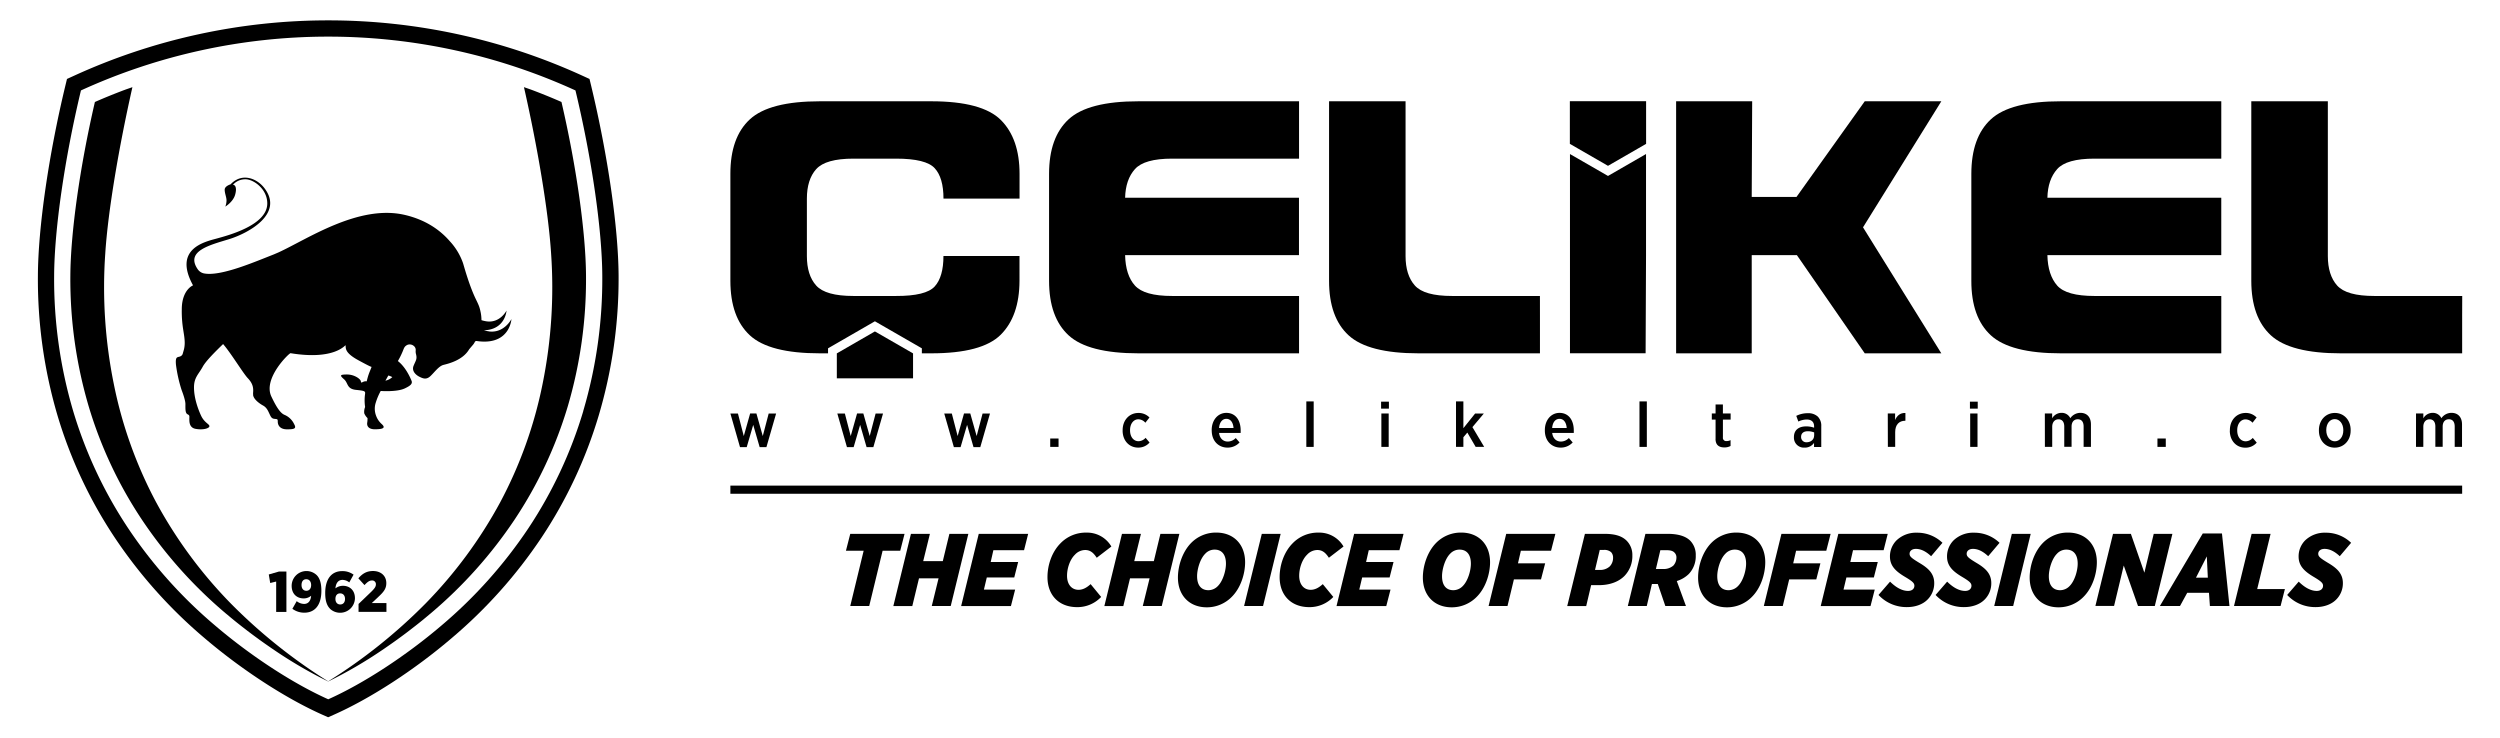 <svg id="Layer_1" data-name="Layer 1" xmlns="http://www.w3.org/2000/svg" viewBox="0 0 1366 403"><title>logo</title><polygon points="899.43 78.6 878.61 90.61 857.77 78.6 857.77 55.31 899.43 55.31 899.43 78.6"/><polygon points="457.24 193.09 478.05 181.09 498.89 193.09 498.89 206.71 457.24 206.71 457.24 193.09"/><path d="M626.65,139.42H614.76q.25,10.91,5.37,16.61c3.41,3.8,10.15,5.69,20.31,5.69H709.8v31.34H622.14q-27.57,0-38.25-9.83t-10.68-29.82V95q0-19.94,10.68-29.81t38.25-9.85H709.8V86.68H640.44c-10.16,0-16.9,1.91-20.31,5.72s-5.2,9-5.37,15.66h95v31.36Z"/><path d="M841.43,172.66v20.4H775.15q-27.57,0-38.27-9.83T726.2,153.41V55.34H768v84.55q0,10.44,5.1,16.14t20.32,5.69h48Z"/><polygon points="981.83 139.42 957.14 139.42 957.14 193.06 915.83 193.06 915.83 55.34 957.39 55.34 957.14 107.6 981.61 107.6 1018.9 55.34 1060.74 55.34 1017.95 124.21 1060.74 193.06 1018.9 193.06 981.83 139.42"/><path d="M1130.59,139.42H1118.7c.14,7.27,2,12.8,5.34,16.61s10.2,5.69,20.33,5.69h69.34v31.34h-87.65q-27.55,0-38.25-9.83t-10.67-29.82V95q0-19.94,10.67-29.81t38.25-9.85h87.65V86.68h-69.34c-10.13,0-16.94,1.91-20.33,5.72s-5.2,9-5.34,15.66h95v31.36Z"/><path d="M1345.32,172.66v20.4h-66.25q-27.58,0-38.26-9.83t-10.7-29.82V55.34h41.82v84.55q0,10.44,5.1,16.14t20.33,5.69h48Z"/><path d="M446,92.4c3.42-3.81,10.18-5.72,20.33-5.72h23.27q16.4,0,21.14,5.25c3.18,3.46,4.78,9,4.78,16.6h41.56V95q0-19.25-10.23-29.45t-38-10.21H448q-27.57,0-38.26,9.85T399.08,95v58.41c0,13.33,3.56,23.25,10.67,29.83s19.88,9.82,38.26,9.82h4.43v-2.74l25.61-14.77,25.65,14.77v2.74h5.12q27.81,0,38-10.19t10.23-29.46V139.89H515.5q0,11.38-4.78,16.63t-21.14,5.2H466.31c-10.15,0-16.91-1.89-20.33-5.69s-5.1-9.18-5.1-16.14V108.53q0-10.43,5.1-16.13"/><polygon points="878.61 96.14 857.83 84.17 857.83 193.04 899.16 193.04 899.39 139.85 899.39 84.16 878.61 96.14"/><polygon points="399.08 225.94 403.21 225.94 406.4 238.26 409.88 225.91 413.3 225.91 416.78 238.26 420.01 225.94 424.07 225.94 418.77 244.32 415.08 244.32 411.56 232.14 408 244.32 404.34 244.32 399.08 225.94"/><polygon points="457.51 225.94 461.63 225.94 464.83 238.26 468.31 225.91 471.72 225.91 475.21 238.26 478.44 225.94 482.49 225.94 477.2 244.32 473.5 244.32 469.98 232.14 466.43 244.32 462.77 244.32 457.51 225.94"/><polygon points="515.93 225.94 520.07 225.94 523.26 238.26 526.74 225.91 530.16 225.91 533.64 238.26 536.88 225.94 540.93 225.94 535.63 244.32 531.93 244.32 528.42 232.14 524.86 244.32 521.2 244.32 515.93 225.94"/><rect x="573.84" y="239.6" width="4.55" height="4.58"/><path d="M613.41,235.3V235c0-5.44,3.67-9.36,8.6-9.36a8.15,8.15,0,0,1,6.06,2.48l-2.25,2.86A5.13,5.13,0,0,0,622,229.1c-2.62,0-4.54,2.45-4.54,5.89v.17c0,3.55,1.92,5.92,4.65,5.92a5.29,5.29,0,0,0,3.84-1.86l2.17,2.58a8,8,0,0,1-6.26,2.76c-4.9,0-8.46-3.82-8.46-9.26"/><path d="M662.07,235.26V235c0-5.47,3.41-9.4,8-9.4,5.13,0,7.83,4.13,7.83,9.61,0,.24,0,.79,0,1.34h-11.8c.36,3.07,2.31,4.72,4.77,4.72a6.07,6.07,0,0,0,4.33-1.93l2.1,2.41a8.82,8.82,0,0,1-6.61,2.82c-4.84,0-8.6-3.58-8.6-9.3M674,233.85c-.2-2.89-1.56-5-3.91-5-2.19,0-3.76,1.9-4,5Z"/><rect x="713.78" y="219.33" width="4.02" height="24.86"/><path d="M754.63,219.47h4.27v3.81h-4.27Zm.15,6.46h4v18.25h-4Z"/><polygon points="795.56 219.32 799.59 219.32 799.59 233.96 806.01 225.94 810.78 225.94 804.53 233.37 810.96 244.18 806.3 244.18 801.75 236.36 799.59 238.91 799.59 244.18 795.56 244.18 795.56 219.32"/><path d="M844.11,235.26V235c0-5.47,3.41-9.4,8-9.4,5.12,0,7.81,4.13,7.81,9.61,0,.24,0,.79,0,1.34H848.12c.36,3.07,2.32,4.72,4.77,4.72a6.06,6.06,0,0,0,4.33-1.93l2.1,2.41a8.82,8.82,0,0,1-6.61,2.82c-4.83,0-8.6-3.58-8.6-9.3m11.94-1.41c-.21-2.89-1.56-5-3.9-5s-3.78,1.9-4.06,5Z"/><rect x="895.81" y="219.33" width="4.02" height="24.86"/><path d="M937.39,239.78v-10.5h-2.06v-3.35h2.06V221h4v4.91h4.23v3.35H941.4V239a1.77,1.77,0,0,0,2,2,4.64,4.64,0,0,0,2.18-.52v3.2a7,7,0,0,1-3.34.8c-2.78,0-4.87-1.14-4.87-4.68"/><path d="M980.2,239v-.17c0-3.93,2.71-5.85,6.68-5.85a13,13,0,0,1,4.34.72v-.76c0-2.45-1.49-3.72-4.05-3.72a10.88,10.88,0,0,0-4.55,1.11l-1.14-3.1a13.83,13.83,0,0,1,6.23-1.45,7.6,7.6,0,0,1,5.54,1.86,7,7,0,0,1,1.89,5.27v11.32h-3.95V242a6.06,6.06,0,0,1-5.22,2.58A5.43,5.43,0,0,1,980.2,239m11.06-.9v-1.82a9.27,9.27,0,0,0-3.48-.65c-2.31,0-3.66,1.13-3.66,3.06v.06a2.82,2.82,0,0,0,3,2.9c2.32,0,4.09-1.48,4.09-3.55"/><path d="M1031.48,225.93h4v3.58c1-2.37,2.81-4,5.64-3.85v4.24H1041c-3.27,0-5.47,2.06-5.47,6.22v8.06h-4Z"/><path d="M1076.37,219.47h4.26v3.81h-4.26Zm.14,6.46h4v18.25h-4Z"/><path d="M1117.3,225.93h4v2.65a5.88,5.88,0,0,1,5.06-3,5.16,5.16,0,0,1,4.86,2.93,6.72,6.72,0,0,1,5.51-2.93c3.49,0,5.76,2.24,5.76,6.37v12.22h-4V233.09c0-2.61-1.14-4-3.2-4s-3.38,1.44-3.38,4v11.05h-4V233.06c0-2.58-1.18-3.95-3.16-3.95s-3.42,1.54-3.42,4.06v11h-4Z"/><rect x="1178.83" y="239.6" width="4.55" height="4.58"/><path d="M1218.41,235.3V235c0-5.44,3.66-9.36,8.6-9.36a8.1,8.1,0,0,1,6,2.48l-2.24,2.86a5.14,5.14,0,0,0-3.8-1.83c-2.64,0-4.55,2.45-4.55,5.89v.17c0,3.55,1.91,5.92,4.66,5.92a5.28,5.28,0,0,0,3.83-1.86l2.17,2.58a8,8,0,0,1-6.25,2.76c-4.91,0-8.46-3.82-8.46-9.26"/><path d="M1267.05,235.26V235c0-5.37,3.7-9.37,8.71-9.37s8.64,3.93,8.64,9.33v.31c0,5.37-3.7,9.33-8.7,9.33s-8.65-3.89-8.65-9.3m13.34-.07V235c0-3.41-2-6-4.69-6s-4.63,2.52-4.63,5.93v.2c0,3.41,2,6,4.69,6s4.63-2.54,4.63-6"/><path d="M1320.11,225.93h4v2.65a5.87,5.87,0,0,1,5-3,5.18,5.18,0,0,1,4.87,2.93,6.68,6.68,0,0,1,5.5-2.93c3.48,0,5.77,2.24,5.77,6.37v12.22h-4V233.09c0-2.61-1.13-4-3.19-4s-3.38,1.44-3.38,4v11.05h-4V233.06c0-2.58-1.18-3.95-3.17-3.95s-3.41,1.54-3.41,4.06v11h-4Z"/><rect x="399.08" y="265.34" width="946.24" height="4.45"/><path d="M338,150.63c-.13-26.09-5.89-65.86-15-103.8l-.89-3.69-3.38-1.55A334,334,0,0,0,40,41.59L36.6,43.14l-.89,3.69c-9.14,37.94-14.89,77.72-15,103.81A263,263,0,0,0,31.47,227.2a248.43,248.43,0,0,0,31.2,66.5,263.45,263.45,0,0,0,49,54.88c20.39,17.4,44.54,33.08,64.62,42l3,1.33,3-1.33c20.07-8.88,44.23-24.56,64.61-42a263.8,263.8,0,0,0,49-54.89,248.41,248.41,0,0,0,31.19-66.5A262.8,262.8,0,0,0,338,150.63Zm-19.3,74a239.49,239.49,0,0,1-30.08,64.14,255.55,255.55,0,0,1-47.39,53c-19.59,16.7-42.66,31.73-61.87,40.32-19.21-8.59-42.29-23.63-61.86-40.33a254.48,254.48,0,0,1-47.39-53A239.22,239.22,0,0,1,40,224.66a254.34,254.34,0,0,1-10.42-74c.13-25.33,5.74-64.08,14.65-101.25a325.11,325.11,0,0,1,270.2,0c8.92,37.17,14.53,75.93,14.66,101.26A254.3,254.3,0,0,1,318.66,224.65Z"/><path d="M179.32,372.29h0a292.69,292.69,0,0,0,53.07-42.4,247,247,0,0,0,40.84-55.29,235.6,235.6,0,0,0,23.27-65,265.26,265.26,0,0,0,4.62-71.08c-1.48-23.22-7.45-58.36-14.83-90.9,1.45.52,2.93,1,4.38,1.54.56.2,1.11.42,1.67.63,4.85,1.86,9.67,3.82,14.45,5.93,8.16,35.13,13.29,71.48,13.41,95a245.55,245.55,0,0,1-10,71.41,230.56,230.56,0,0,1-29,61.74,245.89,245.89,0,0,1-45.77,51.2c-.34.3-.72.58-1.06.87q-3.52,3-7.19,5.86l-1.91,1.48c-2.54,2-5.11,3.91-7.71,5.79l-.49.37-.37.26c-1.91,1.38-3.84,2.73-5.77,4.05l-.6.42-1.47,1-.13.09a240.28,240.28,0,0,1-29.41,17.11Z"/><path d="M179.32,372.29h0a292.69,292.69,0,0,1-53.07-42.4A247.34,247.34,0,0,1,85.4,274.6a235.58,235.58,0,0,1-23.26-65,265.26,265.26,0,0,1-4.62-71.08C59,115.31,65,80.17,72.35,47.63c-1.46.52-2.93,1-4.38,1.54-.56.2-1.12.42-1.67.63-4.85,1.86-9.67,3.82-14.45,5.93-8.16,35.13-13.29,71.48-13.41,95a245.55,245.55,0,0,0,10.05,71.41,230.26,230.26,0,0,0,29,61.74,246.12,246.12,0,0,0,45.76,51.2c.35.3.72.58,1.07.87q3.52,3,7.19,5.86c.63.5,1.27,1,1.91,1.48,2.54,2,5.11,3.91,7.71,5.79l.49.37.37.26q2.87,2.07,5.77,4.05c.2.14.39.29.6.42l1.47,1,.13.09a241,241,0,0,0,29.4,17.11Z"/><path d="M150.9,317.75l-3.26.81-.78-4.67,5.55-1.6h4.08v22.08H150.9Z"/><path d="M170,325.52a6.22,6.22,0,0,1-4.08,1.45c-3.58,0-6.56-2.32-6.56-6.9v-.13A8.1,8.1,0,0,1,173,314.21c1.6,1.59,2.6,4.16,2.6,8.52v.1c0,7.74-3.51,11.94-9.32,11.94a10.77,10.77,0,0,1-6.52-2.13l2.36-4.17a6.61,6.61,0,0,0,4,1.51C168.93,330,169.84,327.62,170,325.52Zm0-5.8v-.06c0-1.88-1-3.17-2.67-3.17s-2.57,1.26-2.57,3.14v.06c0,1.88,1,3.11,2.63,3.11S170,321.54,170,319.72Z"/><path d="M180.33,332.61c-1.63-1.63-2.63-4.17-2.63-8.53V324c0-7.53,3.35-11.95,9.31-11.95a10.3,10.3,0,0,1,6.18,1.94l-2.35,4.24a6,6,0,0,0-3.7-1.38c-2.76,0-3.7,2.47-3.86,4.64a6.66,6.66,0,0,1,4.14-1.41c3.39,0,6.52,2.22,6.52,6.8v.1a8.1,8.1,0,0,1-13.61,5.67Zm8.19-5.33v-.06c0-1.79-1-3-2.67-3s-2.57,1.22-2.57,3v.06c0,1.79,1,3,2.63,3S188.52,329.07,188.52,327.28Z"/><path d="M195.91,330l7-6.72c1.79-1.78,2.48-2.75,2.48-4a2,2,0,0,0-2.23-2.1c-1.35,0-2.44.85-4,2.51L195.81,316c2.23-2.6,4.55-4,8-4,4.26,0,7.27,2.6,7.27,6.58v.07c0,2.95-1.38,4.73-4.26,7.4l-3.67,3.45h8v4.83H195.91Z"/><path d="M267.13,181.06a19.4,19.4,0,0,1-2.73-.59c11.77-.34,12.37-10.77,12.37-10.77s-3.51,6.9-10.84,5.89a15.73,15.73,0,0,1-2.86-.66v0a21.66,21.66,0,0,0-.38-4c-.62-3.14-1-4-2.82-7.73-3.77-7.88-6.58-18.65-6.9-19.49a34.18,34.18,0,0,0-7.28-12c-4.94-5.68-12.76-11.62-24.82-14.35-25.18-5.69-53.26,13.53-68.74,20.57l-2.5,1.07c-8.23,3.26-17.29,7-25,9l-1.56.4c-4.53,1.1-8.55,1.58-11.58,1a5.5,5.5,0,0,1-3.42-2.23l0,0c-6.94-10,6.55-13.25,17.07-16.48s30.4-13.94,19.14-28.14c-4-5.06-12.08-8.42-18.29-1.83,0,0-3.22.91-3.22,2.93s1,4.07,1,5.87a9.83,9.83,0,0,1-.66,3.37s4.17-2.49,5.32-6.35.11-5.58-1.15-5.58a9,9,0,0,1,6.83-3c4.49,0,12.09,5.43,11.93,13.42-.22,11.71-21.37,17.24-27.78,19s-23.67,5.55-12.85,25.41a.16.16,0,0,1,0,.16h0s-5.87,2.31-6.08,12.58c0,.15,0,.28,0,.42a61.66,61.66,0,0,0,.25,7c.53,6.05,2.07,10.16.95,14.9-.08.35-.35,1.24-.67,2.37a2.07,2.07,0,0,1-.58,1c-1.71,1.64-3.67-.62-3.12,5.18A77.21,77.21,0,0,0,99,212.38c.12.39.25.78.39,1.16.52,1.37,1.92,5.24,1.92,7.23,0,2.44-.15,4.95,1.14,5.58s1,1,1,2.58,0,4.74,3.37,5.39c4.15.78,7.6-.27,7.6-1.46s-2.77-1.86-4.59-5.81S106,217.2,106,211.69s2.59-7.25,4.76-11.29c1.75-3.25,7.4-8.77,11.14-12.41,4.33,5,10.93,15.94,13.48,18.63s3.13,4.9,2.94,7.61a7.52,7.52,0,0,0,0,1.52c0,.1,0,.19,0,.28a3.42,3.42,0,0,0,.18.6c.8,2.09,3.5,4,5.16,4.91,2.08,1.1,2.82,3,3.58,4.61s1.15,2.57,2.78,2.72,1.75.13,1.75,1.55.75,4.17,5.09,4.17,5.15-.54,3.82-2.93a10.12,10.12,0,0,0-5.1-4.93c-2.13-.8-4.27-3.65-7.31-10.08-4.66-9.83,9.53-23.53,10.46-23.67,24.31,4,30-4.73,30.09-4.31.2,1.55-.67,4,7,8.17,6.31,3.45,7.1,3.65,7.2,3.61s-1,2.47-1.57,4.09-1.08,3.83-1.08,3.83a3.37,3.37,0,0,0-1.83.23c-.92.38-1.2.87-1.38-.31s-3.47-3.67-7.54-3.67-4,.53-1.63,2.61,1.36,5.26,6.56,5.8,5.15.71,4.87,2.66a24.38,24.38,0,0,0,.08,6.7,7,7,0,0,0-.47,3.46,7.61,7.61,0,0,0,1.78,2.59,13.14,13.14,0,0,1-.15,2.41c-.36,2.16,1,3.67,4,3.71h.09c4.91,0,6.09-.88,3.66-3a11.17,11.17,0,0,1-3-4.64,10.58,10.58,0,0,1-.15-6.73,33.46,33.46,0,0,1,2.76-6.56s8.88.66,13.19-1.42c2.82-1.35,4.18-2.37,3.74-3.93,0,0-2.63-7.2-7.55-11a41.73,41.73,0,0,0,2.34-4.62c1-2.15.94-3.32,2.95-4.26a3.47,3.47,0,0,1,3.45.66,2.76,2.76,0,0,1,1,2.41,5.67,5.67,0,0,0,.16,2c.72,2.77-.08,3.35-1.32,6.39s1.57,5.21,3.2,6,3.63,1.85,5.92-.28,4.63-5.55,7.25-6.21,10.52-2.51,14-8.52c1-1.19,1.77-2.06,2.23-2.62a6.85,6.85,0,0,0,.86-1.39,1,1,0,0,1,1-.52,27.61,27.61,0,0,0,2.87.3c15.4.82,16.14-12.27,16.14-12.27s-4,7.87-12.37,6.73M210.59,208l1.59-2.82a8.75,8.75,0,0,1,2.17.88,7.7,7.7,0,0,1-3.76,1.94"/><path d="M471.9,300.93h-9.68l2.36-9.24h29.67l-2.36,9.24h-9.63l-7.32,30.18H464.58Z"/><path d="M497.74,291.69H508.1l-3.66,14.92h10.7l3.61-14.92h10.36l-9.63,39.42H509.12L512.83,316H502.14l-3.66,15.15H488.12Z"/><path d="M534.79,291.69h27l-2.25,8.95H542.78l-1.46,6.43h15l-2.13,8.44h-15l-1.58,6.64h17.06l-2.3,9h-27.2Z"/><path d="M572.34,315.34c0-6.53,2.37-13.74,7.15-18.52a19.2,19.2,0,0,1,14.14-5.8,15.32,15.32,0,0,1,13.62,7.6l-8,6.14c-1.69-2.6-3.44-4.23-6.31-4.23a7.68,7.68,0,0,0-5.63,2.59c-2.7,2.64-4.28,7.38-4.28,11.49,0,4.78,2.59,7.66,6.25,7.66,2.36,0,4.39-1.08,6.64-3.1l5.75,7a17.84,17.84,0,0,1-13.06,5.57C578.87,331.78,572.34,325.47,572.34,315.34Z"/><path d="M613.05,291.69h10.36l-3.66,14.92h10.7l3.6-14.92h10.36l-9.63,39.42H624.42L628.14,316h-10.7l-3.66,15.15H603.42Z"/><path d="M680.33,307.23c0,6.42-2.48,14.13-7.32,18.92a19,19,0,0,1-13.62,5.69c-9.46,0-15.77-6.43-15.77-16.27,0-6.43,2.48-14.14,7.32-19A18.94,18.94,0,0,1,664.57,291C674,291,680.33,297.38,680.33,307.23Zm-14.86,12.95c2.76-2.76,4.39-8.39,4.39-12.21,0-4.85-2.2-7.66-6.19-7.66a6.91,6.91,0,0,0-5.18,2.3c-2.77,2.76-4.4,8.45-4.4,12.23,0,4.89,2.2,7.65,6.2,7.65A7.22,7.22,0,0,0,665.47,320.18Z"/><path d="M689.45,291.69h10.3l-9.62,39.42H679.77Z"/><path d="M699.19,315.34c0-6.53,2.37-13.74,7.15-18.52a19.17,19.17,0,0,1,14.14-5.8,15.32,15.32,0,0,1,13.62,7.6l-8,6.14c-1.7-2.6-3.44-4.23-6.31-4.23a7.66,7.66,0,0,0-5.63,2.59c-2.71,2.64-4.28,7.38-4.28,11.49,0,4.78,2.59,7.66,6.25,7.66,2.36,0,4.39-1.08,6.64-3.1l5.75,7a17.86,17.86,0,0,1-13.06,5.57C705.72,331.78,699.19,325.47,699.19,315.34Z"/><path d="M739.9,291.69h27l-2.26,8.95H747.89l-1.46,6.43h15l-2.14,8.44h-15l-1.58,6.64h17.07l-2.32,9H730.27Z"/><path d="M814.17,307.23c0,6.42-2.48,14.13-7.33,18.92a19,19,0,0,1-13.63,5.69c-9.46,0-15.76-6.43-15.76-16.27,0-6.43,2.48-14.14,7.32-19A18.94,18.94,0,0,1,798.4,291C807.86,291,814.17,297.38,814.17,307.23ZM799.3,320.18c2.76-2.76,4.39-8.39,4.39-12.21,0-4.85-2.2-7.66-6.2-7.66a6.94,6.94,0,0,0-5.18,2.3c-2.75,2.76-4.38,8.45-4.38,12.23,0,4.89,2.19,7.65,6.19,7.65A7.22,7.22,0,0,0,799.3,320.18Z"/><path d="M823,291.69h26.86l-2.37,9.24H831l-1.58,6.87h14.86L842,316.58h-14.8l-3.5,14.53H813.37Z"/><path d="M866,291.69H876.6c5.74,0,9.57,1.13,12.22,3.77a11,11,0,0,1,3.1,8.06,15.54,15.54,0,0,1-4.34,11.2c-3.21,3.21-8.05,5-13.91,5h-4.28l-2.69,11.43H856.33Zm10.31,8.79h-2.2l-2.59,10.92h2.42a7.65,7.65,0,0,0,5.63-1.92,6.67,6.67,0,0,0,1.81-4.78,4.27,4.27,0,0,0-1.08-3A5.56,5.56,0,0,0,876.27,300.48Z"/><path d="M905.82,319.11h-3.21l-2.81,12H889.44l9.62-39.42h12c6,0,10,1.29,12.5,3.77a11,11,0,0,1,3,8.06,14.06,14.06,0,0,1-3.77,10.07,16.1,16.1,0,0,1-6.59,3.89l5,13.63H909.93Zm2.76-8.22a8,8,0,0,0,5.74-1.85A6.55,6.55,0,0,0,916,304.7a3.63,3.63,0,0,0-1.13-2.82c-.79-.84-2.14-1.24-4.05-1.24h-3.61l-2.42,10.25Z"/><path d="M964.54,307.23c0,6.42-2.47,14.13-7.31,18.92a19,19,0,0,1-13.63,5.69c-9.46,0-15.76-6.43-15.76-16.27,0-6.43,2.47-14.14,7.31-19A19,19,0,0,1,948.78,291C958.24,291,964.54,297.38,964.54,307.23Zm-14.86,12.95c2.76-2.76,4.39-8.39,4.39-12.21,0-4.85-2.19-7.66-6.19-7.66a6.93,6.93,0,0,0-5.18,2.3c-2.76,2.76-4.39,8.45-4.39,12.23,0,4.89,2.19,7.65,6.19,7.65A7.21,7.21,0,0,0,949.68,320.18Z"/><path d="M973.38,291.69h26.87l-2.37,9.24h-16.5l-1.57,6.87h14.86l-2.25,8.78H977.61l-3.5,14.53H963.76Z"/><path d="M1004.46,291.69h27l-2.25,8.95h-16.72l-1.47,6.43h15l-2.14,8.44h-15l-1.58,6.64h17.06l-2.31,9H994.84Z"/><path d="M1026.42,325.08l6.31-7.27c3.38,3.33,6.7,5.07,9.85,5.07,2.08,0,3.44-1.12,3.44-2.81,0-1.41-.9-2.36-5.07-4.84-5.35-3.16-8.28-6.19-8.28-11.1a12.37,12.37,0,0,1,3.55-8.84,15.39,15.39,0,0,1,11.14-4.22,19.81,19.81,0,0,1,14,5.52l-6.2,7.32c-2.47-2.31-5.23-4-8.33-4-2.19,0-3.43,1.18-3.43,2.65s.9,2.3,5.18,4.9c5,2.93,8.28,5.91,8.28,11.15a12.54,12.54,0,0,1-3.72,9.06c-2.59,2.59-6.59,4.05-11.15,4.05A20.86,20.86,0,0,1,1026.42,325.08Z"/><path d="M1057.61,325.08l6.31-7.27c3.38,3.33,6.7,5.07,9.85,5.07,2.08,0,3.43-1.12,3.43-2.81,0-1.41-.9-2.36-5.06-4.84-5.35-3.16-8.28-6.19-8.28-11.1a12.4,12.4,0,0,1,3.54-8.84,15.43,15.43,0,0,1,11.15-4.22,19.82,19.82,0,0,1,14,5.52l-6.2,7.32c-2.48-2.31-5.23-4-8.33-4-2.19,0-3.43,1.18-3.43,2.65s.9,2.3,5.18,4.9c5,2.93,8.27,5.91,8.27,11.15a12.53,12.53,0,0,1-3.71,9.06c-2.59,2.59-6.59,4.05-11.15,4.05A20.86,20.86,0,0,1,1057.61,325.08Z"/><path d="M1099.27,291.69h10.31L1100,331.11h-10.36Z"/><path d="M1145.72,307.23c0,6.42-2.48,14.13-7.32,18.92a19,19,0,0,1-13.62,5.69c-9.46,0-15.77-6.43-15.77-16.27,0-6.43,2.48-14.14,7.32-19A18.94,18.94,0,0,1,1130,291C1139.42,291,1145.72,297.38,1145.72,307.23Zm-14.86,12.95c2.76-2.76,4.39-8.39,4.39-12.21,0-4.85-2.2-7.66-6.19-7.66a6.91,6.91,0,0,0-5.18,2.3c-2.76,2.76-4.4,8.45-4.4,12.23,0,4.89,2.2,7.65,6.2,7.65A7.21,7.21,0,0,0,1130.86,320.18Z"/><path d="M1154.56,291.69h9.75l7.37,21.23,5.12-21.23H1187l-9.62,39.42h-9.18L1160.42,309l-5.29,22.07h-10.2Z"/><path d="M1203.6,291.47h10.48l4.1,39.64h-10.69l-.51-7.21H1195.1l-3.94,7.21h-11Zm2.76,24.15-.56-11.6-5.91,11.6Z"/><path d="M1230.29,291.69h10.36l-7.32,30.18h15.14l-2.36,9.24h-25.45Z"/><path d="M1249.71,325.08l6.31-7.27c3.38,3.33,6.7,5.07,9.85,5.07,2.08,0,3.44-1.12,3.44-2.81,0-1.41-.9-2.36-5.07-4.84-5.35-3.16-8.28-6.19-8.28-11.1a12.37,12.37,0,0,1,3.55-8.84,15.39,15.39,0,0,1,11.14-4.22,19.81,19.81,0,0,1,14,5.52l-6.2,7.32c-2.47-2.31-5.23-4-8.33-4-2.19,0-3.43,1.18-3.43,2.65s.9,2.3,5.18,4.9c5,2.93,8.28,5.91,8.28,11.15a12.5,12.5,0,0,1-3.72,9.06c-2.59,2.59-6.59,4.05-11.15,4.05A20.86,20.86,0,0,1,1249.71,325.08Z"/></svg>
